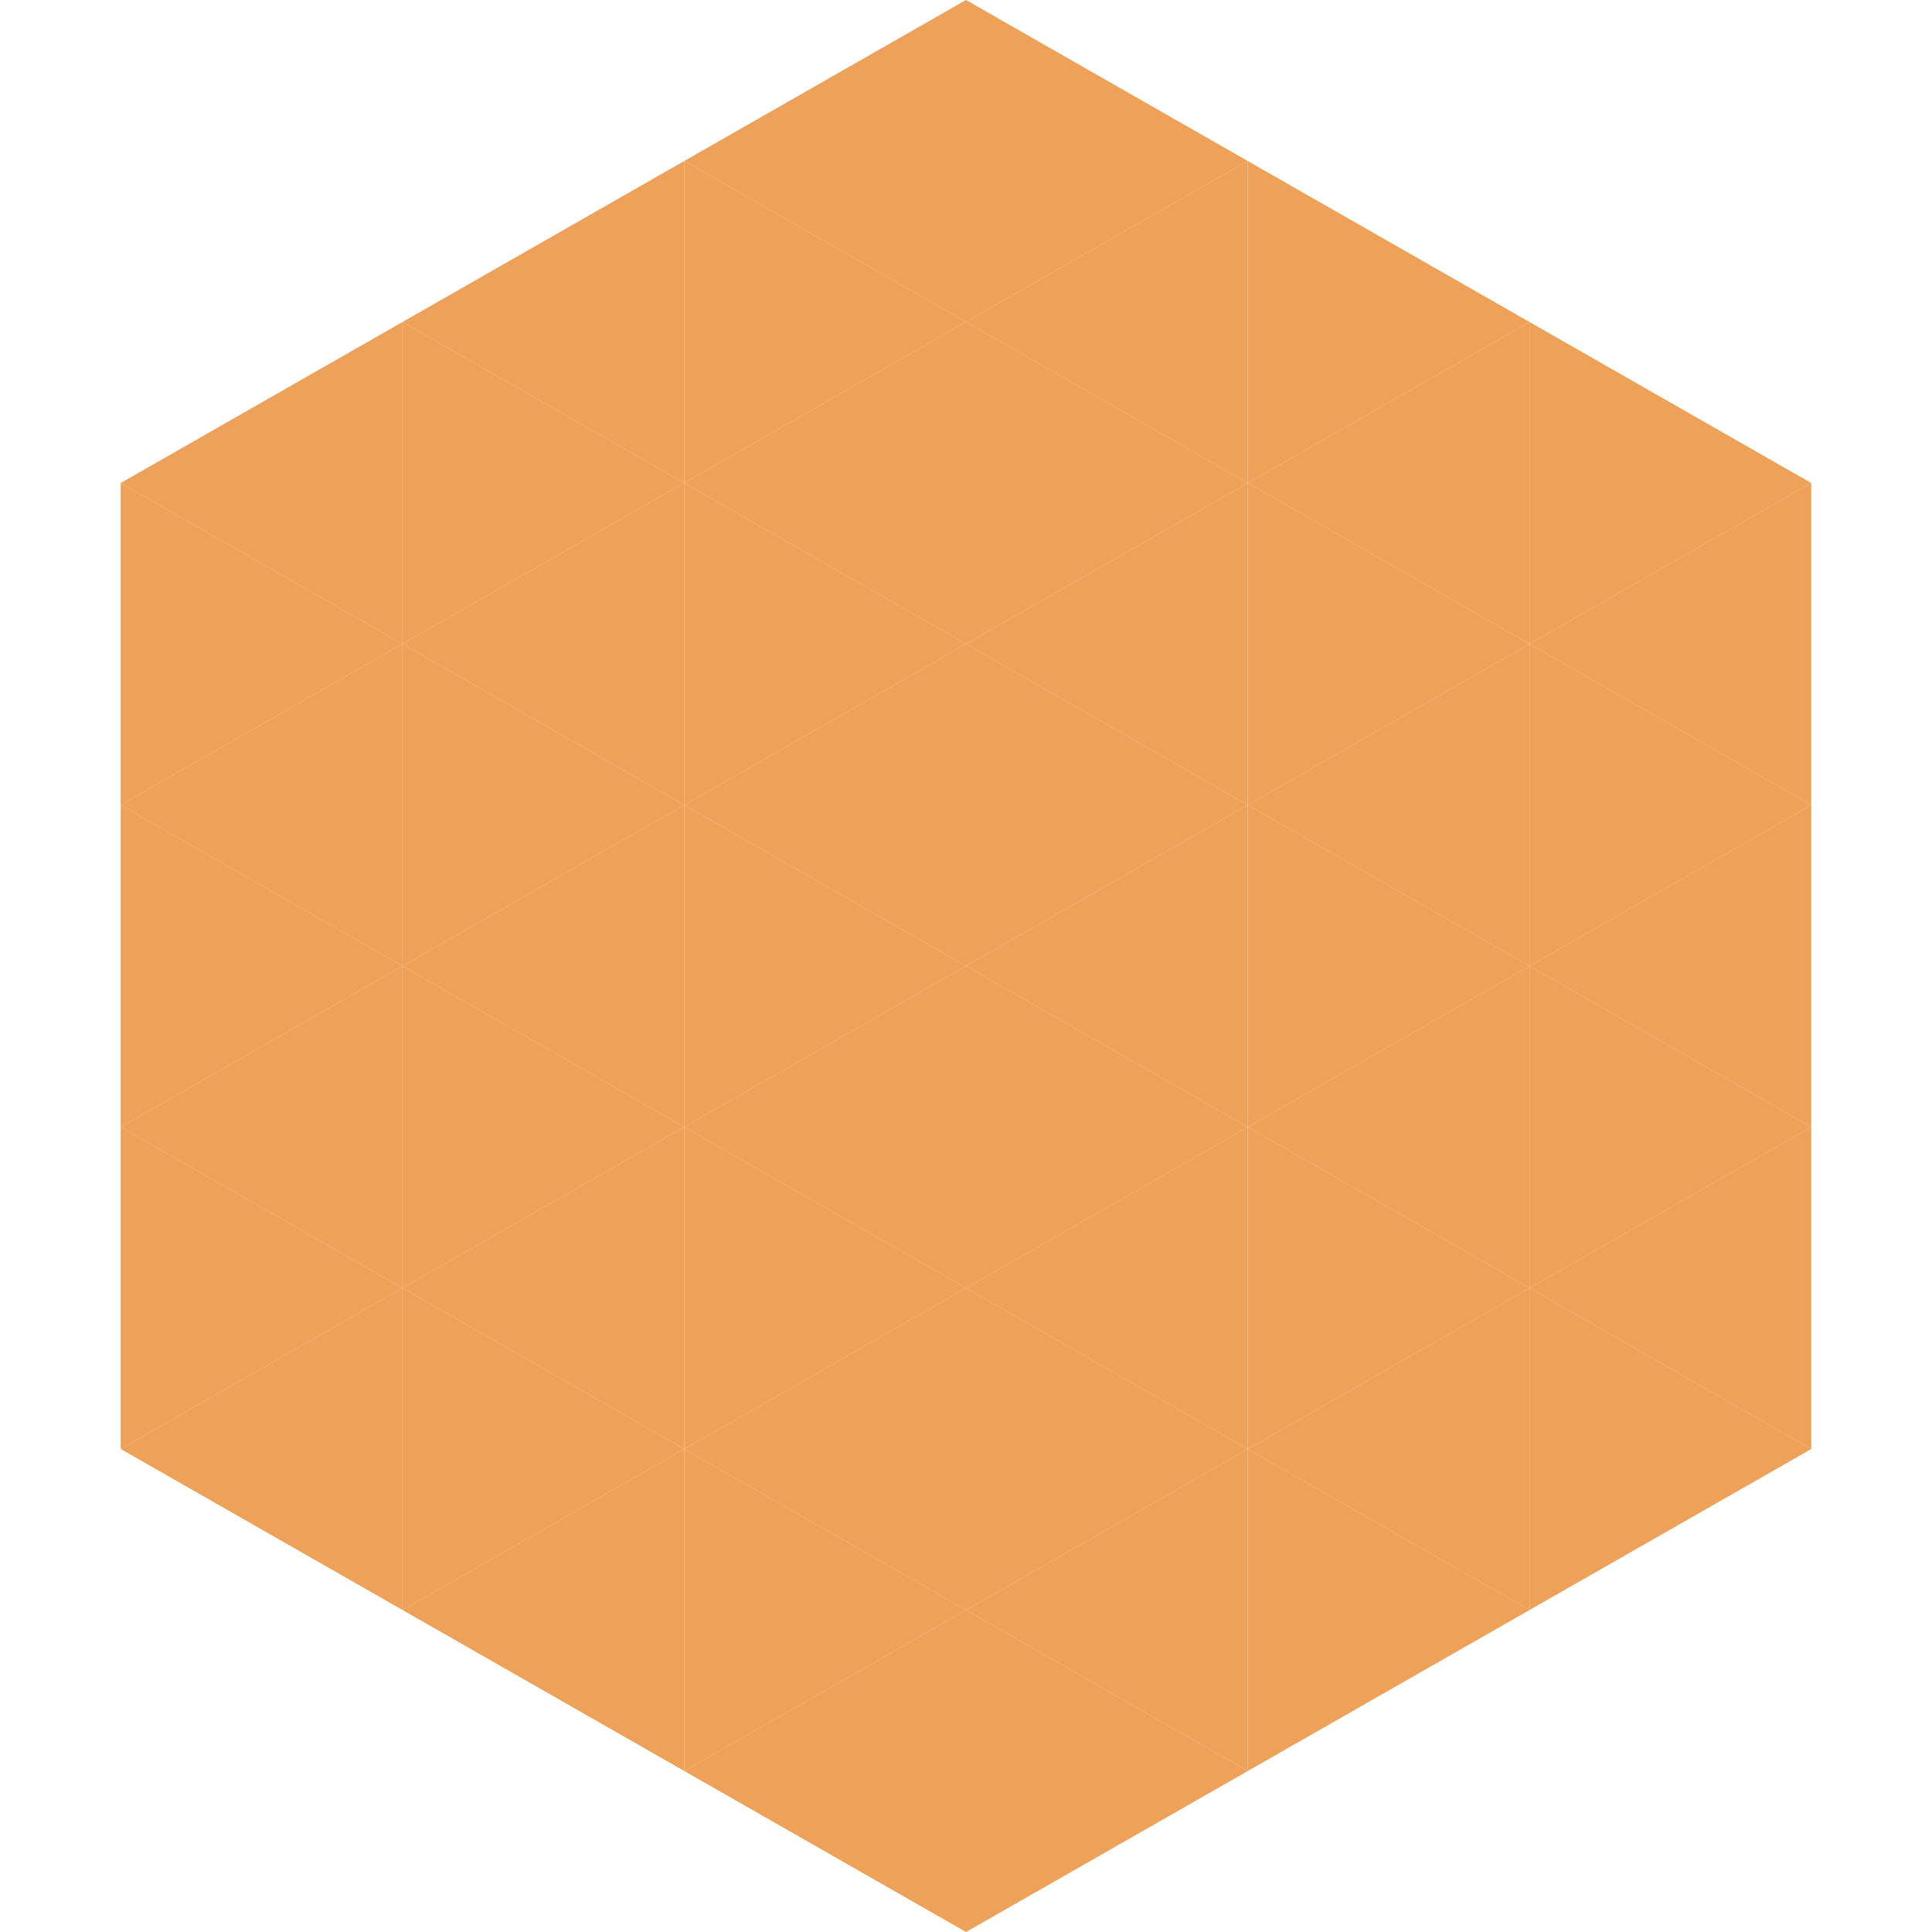 <?xml version="1.0"?>
<!-- Generated by SVGo -->
<svg width="240" height="240"
     xmlns="http://www.w3.org/2000/svg"
     xmlns:xlink="http://www.w3.org/1999/xlink">
<polygon points="50,40 15,60 50,80" style="fill:rgb(238,161,88)" />
<polygon points="190,40 225,60 190,80" style="fill:rgb(238,161,88)" />
<polygon points="15,60 50,80 15,100" style="fill:rgb(238,161,88)" />
<polygon points="225,60 190,80 225,100" style="fill:rgb(238,161,88)" />
<polygon points="50,80 15,100 50,120" style="fill:rgb(238,161,88)" />
<polygon points="190,80 225,100 190,120" style="fill:rgb(238,161,88)" />
<polygon points="15,100 50,120 15,140" style="fill:rgb(238,161,88)" />
<polygon points="225,100 190,120 225,140" style="fill:rgb(238,161,88)" />
<polygon points="50,120 15,140 50,160" style="fill:rgb(238,161,88)" />
<polygon points="190,120 225,140 190,160" style="fill:rgb(238,161,88)" />
<polygon points="15,140 50,160 15,180" style="fill:rgb(238,161,88)" />
<polygon points="225,140 190,160 225,180" style="fill:rgb(238,161,88)" />
<polygon points="50,160 15,180 50,200" style="fill:rgb(238,161,88)" />
<polygon points="190,160 225,180 190,200" style="fill:rgb(238,161,88)" />
<polygon points="15,180 50,200 15,220" style="fill:rgb(255,255,255); fill-opacity:0" />
<polygon points="225,180 190,200 225,220" style="fill:rgb(255,255,255); fill-opacity:0" />
<polygon points="50,0 85,20 50,40" style="fill:rgb(255,255,255); fill-opacity:0" />
<polygon points="190,0 155,20 190,40" style="fill:rgb(255,255,255); fill-opacity:0" />
<polygon points="85,20 50,40 85,60" style="fill:rgb(238,161,88)" />
<polygon points="155,20 190,40 155,60" style="fill:rgb(238,161,88)" />
<polygon points="50,40 85,60 50,80" style="fill:rgb(238,161,88)" />
<polygon points="190,40 155,60 190,80" style="fill:rgb(238,161,88)" />
<polygon points="85,60 50,80 85,100" style="fill:rgb(238,161,88)" />
<polygon points="155,60 190,80 155,100" style="fill:rgb(238,161,88)" />
<polygon points="50,80 85,100 50,120" style="fill:rgb(238,161,88)" />
<polygon points="190,80 155,100 190,120" style="fill:rgb(238,161,88)" />
<polygon points="85,100 50,120 85,140" style="fill:rgb(238,161,88)" />
<polygon points="155,100 190,120 155,140" style="fill:rgb(238,161,88)" />
<polygon points="50,120 85,140 50,160" style="fill:rgb(238,161,88)" />
<polygon points="190,120 155,140 190,160" style="fill:rgb(238,161,88)" />
<polygon points="85,140 50,160 85,180" style="fill:rgb(238,161,88)" />
<polygon points="155,140 190,160 155,180" style="fill:rgb(238,161,88)" />
<polygon points="50,160 85,180 50,200" style="fill:rgb(238,161,88)" />
<polygon points="190,160 155,180 190,200" style="fill:rgb(238,161,88)" />
<polygon points="85,180 50,200 85,220" style="fill:rgb(238,161,88)" />
<polygon points="155,180 190,200 155,220" style="fill:rgb(238,161,88)" />
<polygon points="120,0 85,20 120,40" style="fill:rgb(238,161,88)" />
<polygon points="120,0 155,20 120,40" style="fill:rgb(238,161,88)" />
<polygon points="85,20 120,40 85,60" style="fill:rgb(238,161,88)" />
<polygon points="155,20 120,40 155,60" style="fill:rgb(238,161,88)" />
<polygon points="120,40 85,60 120,80" style="fill:rgb(238,161,88)" />
<polygon points="120,40 155,60 120,80" style="fill:rgb(238,161,88)" />
<polygon points="85,60 120,80 85,100" style="fill:rgb(238,161,88)" />
<polygon points="155,60 120,80 155,100" style="fill:rgb(238,161,88)" />
<polygon points="120,80 85,100 120,120" style="fill:rgb(238,161,88)" />
<polygon points="120,80 155,100 120,120" style="fill:rgb(238,161,88)" />
<polygon points="85,100 120,120 85,140" style="fill:rgb(238,161,88)" />
<polygon points="155,100 120,120 155,140" style="fill:rgb(238,161,88)" />
<polygon points="120,120 85,140 120,160" style="fill:rgb(238,161,88)" />
<polygon points="120,120 155,140 120,160" style="fill:rgb(238,161,88)" />
<polygon points="85,140 120,160 85,180" style="fill:rgb(238,161,88)" />
<polygon points="155,140 120,160 155,180" style="fill:rgb(238,161,88)" />
<polygon points="120,160 85,180 120,200" style="fill:rgb(238,161,88)" />
<polygon points="120,160 155,180 120,200" style="fill:rgb(238,161,88)" />
<polygon points="85,180 120,200 85,220" style="fill:rgb(238,161,88)" />
<polygon points="155,180 120,200 155,220" style="fill:rgb(238,161,88)" />
<polygon points="120,200 85,220 120,240" style="fill:rgb(238,161,88)" />
<polygon points="120,200 155,220 120,240" style="fill:rgb(238,161,88)" />
<polygon points="85,220 120,240 85,260" style="fill:rgb(255,255,255); fill-opacity:0" />
<polygon points="155,220 120,240 155,260" style="fill:rgb(255,255,255); fill-opacity:0" />
</svg>
